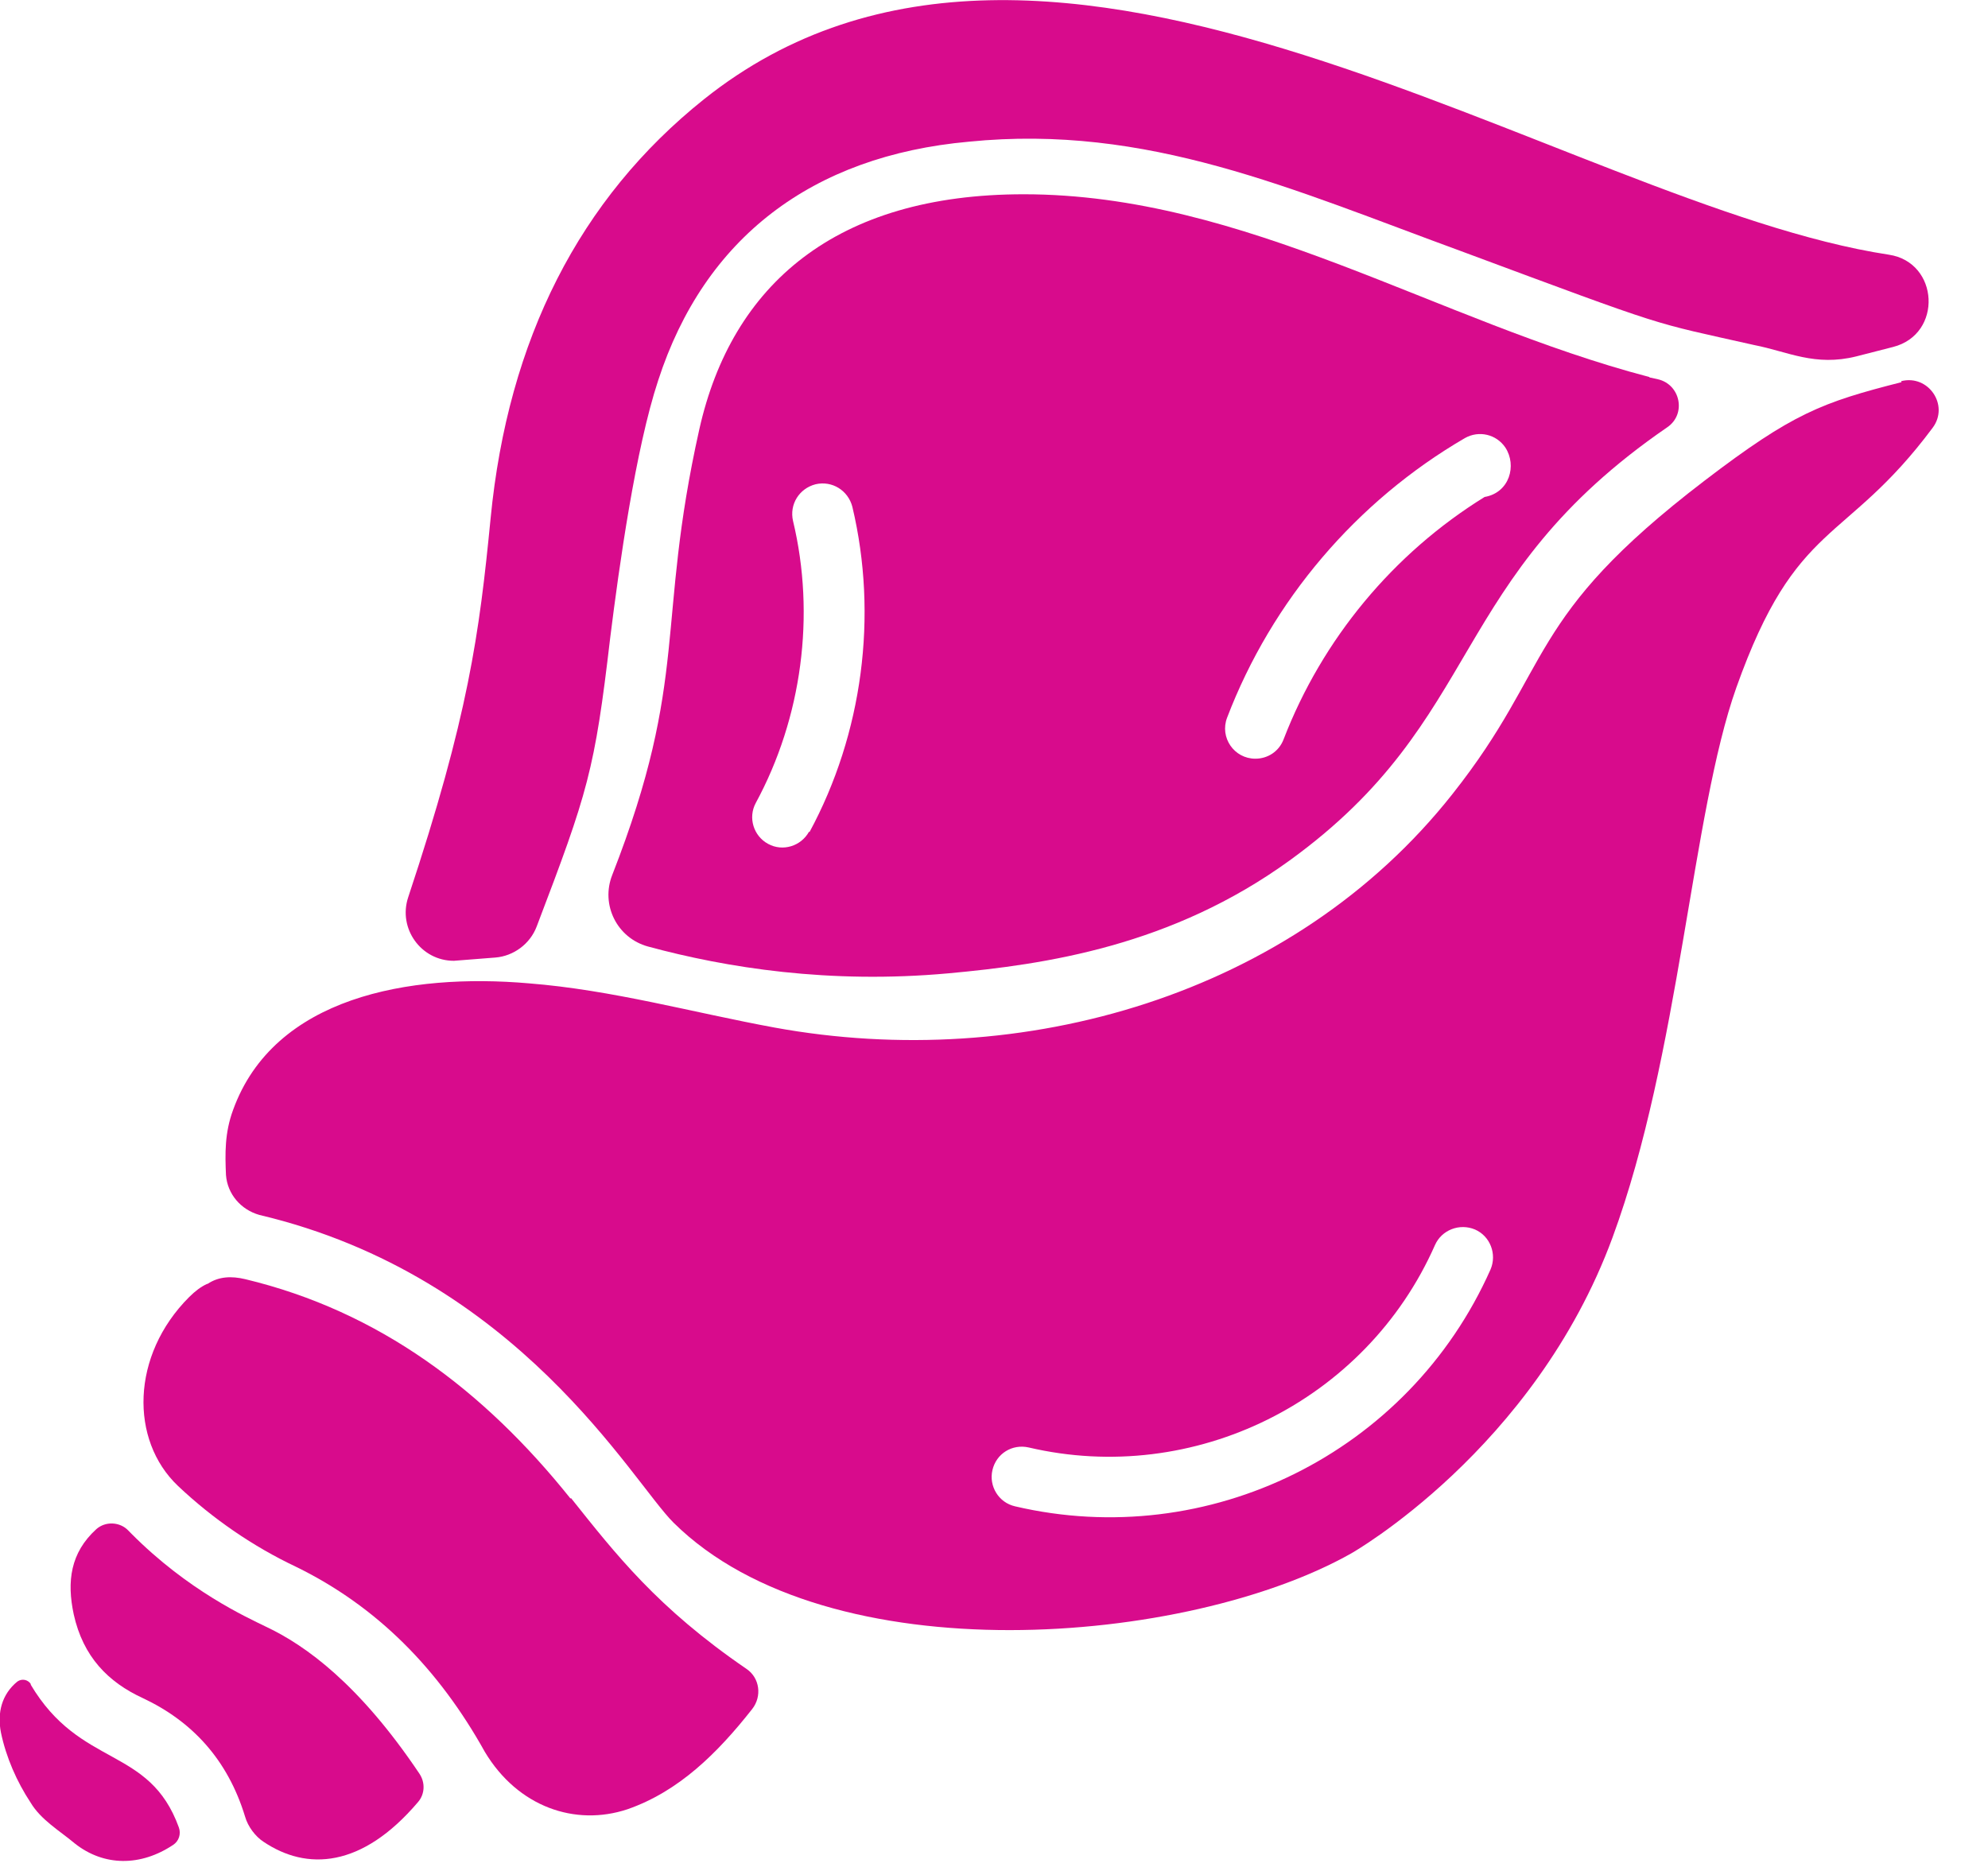 <svg width="33" height="31" viewBox="0 0 33 31" fill="none" xmlns="http://www.w3.org/2000/svg">
<g clip-path="url(#clip0_661_17678)">
<path d="M29.119 5.728C29.682 5.838 30.127 6.088 30.815 5.916L31.424 5.76C32.253 5.549 32.19 4.353 31.354 4.228C25.954 3.407 17.42 -2.931 11.684 1.649C9.621 3.298 8.433 5.634 8.144 8.604C7.956 10.527 7.776 11.886 6.776 14.895C6.604 15.411 6.987 15.95 7.534 15.95L8.222 15.896C8.526 15.872 8.8 15.669 8.909 15.38C9.761 13.145 9.871 12.793 10.129 10.589C10.277 9.401 10.551 7.448 10.926 6.314C11.692 3.954 13.473 2.587 16.084 2.352C19.046 2.055 21.445 3.142 24.242 4.165C27.775 5.478 27.353 5.33 29.119 5.728Z" fill="#D80B8C"/>
<path d="M9.47 24.877C8.032 23.08 6.29 21.767 4.07 21.235C3.843 21.181 3.632 21.189 3.445 21.314H3.437C3.336 21.36 3.242 21.431 3.14 21.532C2.171 22.501 2.155 23.908 2.953 24.666C3.531 25.213 4.203 25.674 4.914 26.01C6.258 26.667 7.282 27.706 8.048 29.082C8.595 29.996 9.548 30.324 10.416 30.035C11.268 29.738 11.909 29.105 12.487 28.37C12.651 28.16 12.612 27.855 12.393 27.706C10.908 26.69 10.22 25.799 9.478 24.869L9.47 24.877Z" fill="#D80B8C"/>
<path d="M2.131 25.409C1.99 25.26 1.748 25.252 1.599 25.385C1.169 25.776 1.107 26.253 1.224 26.8C1.38 27.503 1.794 27.925 2.373 28.191C3.186 28.574 3.779 29.207 4.069 30.16C4.116 30.324 4.241 30.488 4.373 30.574C5.092 31.059 6.007 31.012 6.937 29.918C7.054 29.785 7.062 29.59 6.96 29.441C5.968 27.964 5.077 27.315 4.412 27.003C4.092 26.846 3.123 26.409 2.177 25.456C2.162 25.44 2.138 25.416 2.123 25.401L2.131 25.409Z" fill="#D80B8C"/>
<path d="M0.515 27.962C0.468 27.883 0.366 27.86 0.288 27.915C0.03 28.126 -0.048 28.43 0.015 28.759C0.101 29.173 0.28 29.579 0.507 29.923C0.679 30.212 0.991 30.392 1.242 30.603C1.726 30.986 2.336 30.986 2.875 30.626C2.969 30.564 3.008 30.447 2.969 30.337C2.476 28.977 1.335 29.36 0.507 27.962H0.515Z" fill="#D80B8C"/>
<path d="M31.565 6.344C30.244 6.68 29.76 6.86 28.298 7.977C25.29 10.275 25.805 11.041 24.11 13.182C21.468 16.527 16.966 17.809 12.856 17.058C11.496 16.808 10.16 16.433 8.776 16.324C6.791 16.152 4.548 16.55 3.869 18.426C3.728 18.809 3.736 19.153 3.751 19.505C3.775 19.825 4.001 20.083 4.306 20.169C8.604 21.185 10.488 24.592 11.183 25.28C13.762 27.828 19.733 27.312 22.429 25.788C22.429 25.788 25.469 24.069 26.767 20.544C27.884 17.512 28.079 13.511 28.822 11.416C29.822 8.603 30.619 9.064 32.081 7.102C32.362 6.727 32.01 6.211 31.557 6.328L31.565 6.344ZM24.742 21.075C23.383 24.131 20.053 25.757 16.849 25.006C16.576 24.944 16.412 24.67 16.474 24.405C16.537 24.131 16.802 23.967 17.076 24.029C19.811 24.67 22.672 23.271 23.82 20.669C23.93 20.419 24.227 20.302 24.485 20.411C24.735 20.52 24.852 20.817 24.742 21.075Z" fill="#D80B8C"/>
<path d="M27.379 6.257H27.372C23.855 5.335 20.674 3.225 16.993 3.225C13.875 3.225 12.148 4.725 11.609 7.124C10.882 10.375 11.452 11.227 10.163 14.525C9.968 15.018 10.241 15.572 10.757 15.713C12.054 16.065 13.766 16.338 15.743 16.158C17.36 16.01 19.447 15.705 21.409 14.283C24.668 11.923 24.003 9.617 27.676 7.093C27.997 6.874 27.895 6.382 27.52 6.296L27.379 6.265V6.257ZM13.43 13.806C13.297 14.048 12.992 14.142 12.75 14.009C12.507 13.877 12.414 13.572 12.546 13.329C13.312 11.915 13.539 10.211 13.164 8.648C13.101 8.375 13.265 8.109 13.539 8.039C13.812 7.976 14.078 8.14 14.149 8.414C14.578 10.219 14.32 12.181 13.437 13.814L13.43 13.806ZM24.644 8.25C23.128 9.187 21.948 10.61 21.307 12.274C21.229 12.478 21.041 12.595 20.838 12.595C20.486 12.595 20.244 12.243 20.369 11.915C21.112 9.969 22.518 8.32 24.316 7.273C24.55 7.14 24.84 7.21 24.988 7.429C25.183 7.726 25.058 8.179 24.644 8.25Z" fill="#D80B8C"/>
</g>
<defs>
<clipPath id="clip0_661_17678">
<rect width="32.19" height="30.893" fill="white"/>
</clipPath>
</defs>
</svg>
